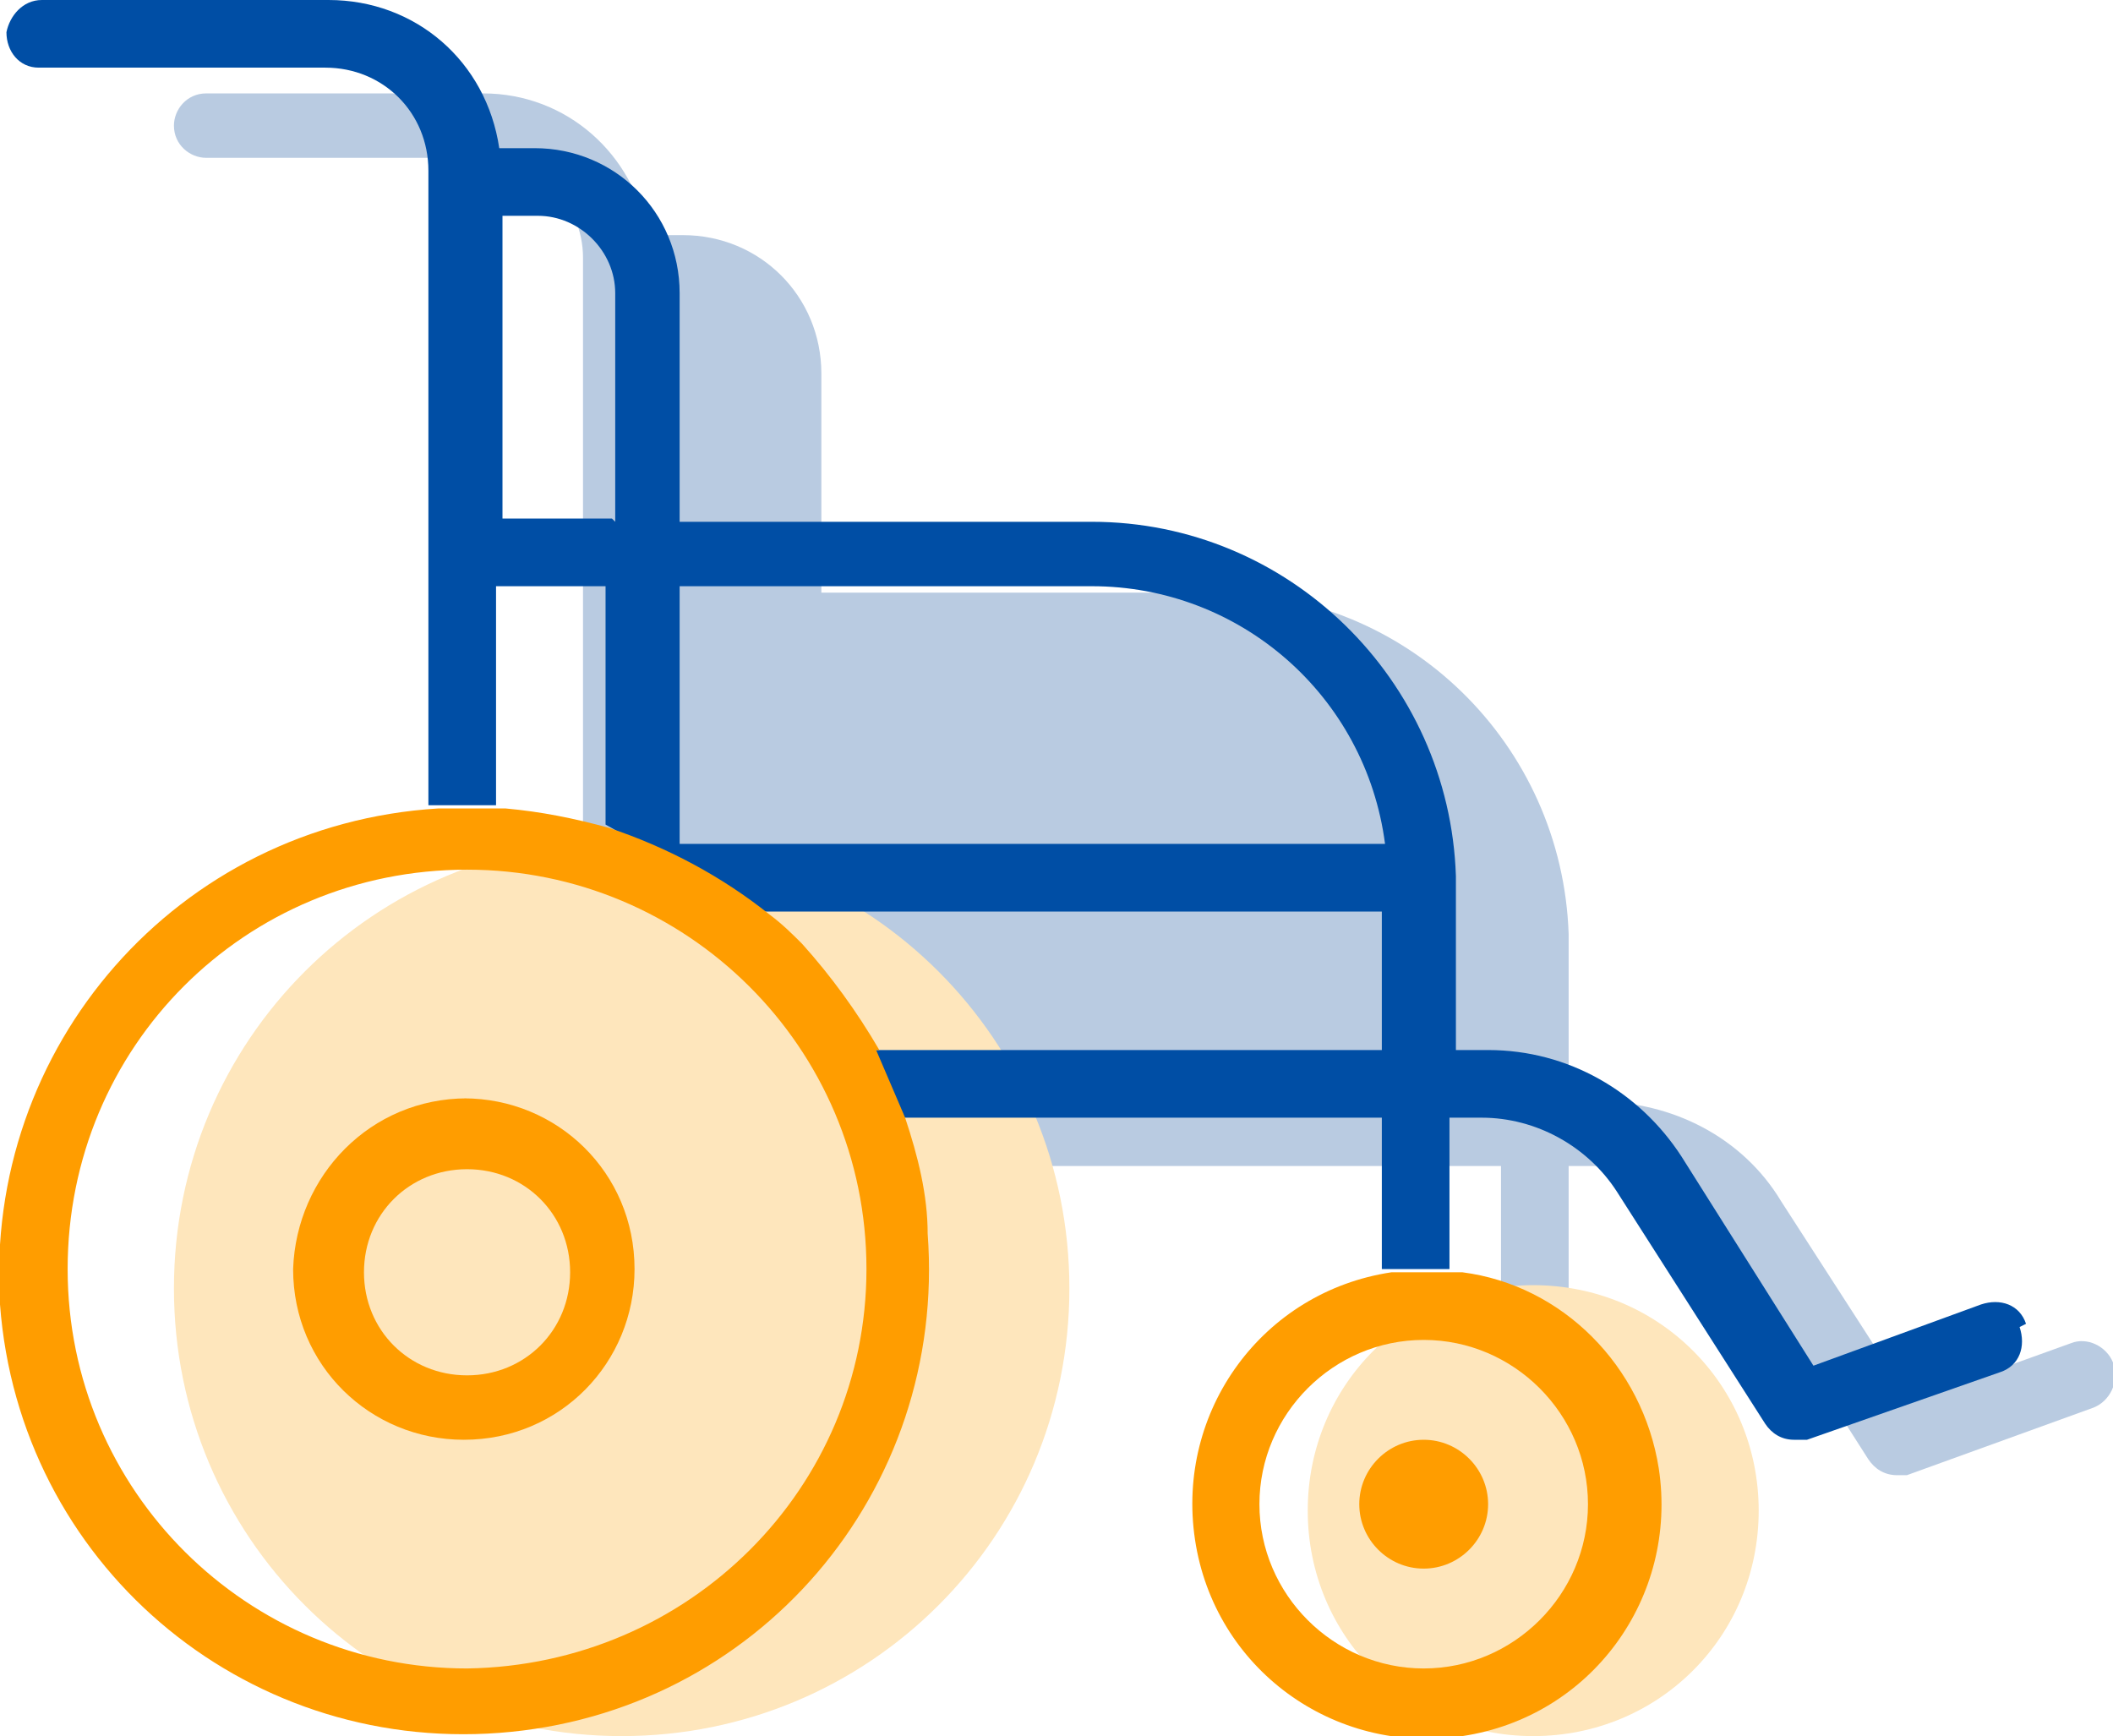 <?xml version="1.0" encoding="UTF-8"?>
<svg id="Group_4307" data-name="Group 4307" xmlns="http://www.w3.org/2000/svg" width="65.6" height="53.9" version="1.1" viewBox="0 0 65.6 53.9">
  <path id="Path_101705" data-name="Path 101705" d="M65.6,42.3h0c-.2-.5-.8-.8-1.3-.6l-5,1.8-4-6.2c-1.2-2-3.4-3.1-5.7-3.1h-.9v-5.1s0,0,0-.1c-.2-5.9-5-10.6-10.9-10.6h-12.3v-6.8c0-2.4-1.9-4.3-4.3-4.3h-1.1c-.4-2.5-2.5-4.4-5.1-4.4H6.4c-.6,0-1,.5-1,1,0,.6.5,1,1,1h8.6c1.7,0,3.1,1.4,3.1,3.1v18.9c.3,0,.7,0,1,0s.7,0,1,0c4.8.4,9,3.1,11.3,7.3.3.7.6,1.3.9,2h14.3v4.5h0c.3,0,.6,0,1,0,.4,0,.8,0,1.1,0v-4.5h.9c1.6,0,3.1.8,4,2.2l4.4,6.9c.2.3.5.5.9.5.1,0,.2,0,.3,0l5.8-2.1h0c.5-.2.8-.8.6-1.3" fill="#b9cbe1" stroke-width="0"/>
  <path id="Path_101706" data-name="Path 101706" d="M19.3,26.1c-7.7,0-13.9,6.2-13.9,13.9s6.2,13.9,13.9,13.9c7.7,0,13.9-6.2,13.9-13.9,0-7.7-6.2-13.9-13.9-13.9" fill="#fee6bc" stroke-width="0"/>
  <path id="Path_101707" data-name="Path 101707" d="M47.6,39.9c-3.9,0-7,3.1-7,7s3.1,7,7,7,7-3.1,7-7c0-3.9-3.1-7-7-7" fill="#fee6bc" stroke-width="0"/>
  <path id="Path_101709" data-name="Path 101709" d="M14.5,34.1c-3,0-5.3,2.4-5.4,5.3h0c0,3,2.4,5.3,5.3,5.3,3,0,5.3-2.4,5.3-5.3,0-3-2.4-5.3-5.3-5.3M14.5,42.7c-1.8,0-3.2-1.4-3.2-3.2h0c0-1.8,1.4-3.2,3.2-3.2,1.8,0,3.2,1.4,3.2,3.2,0,1.8-1.4,3.2-3.2,3.2h0" fill="#ff9d00" stroke-width="0"/>
  <path id="Path_101711" data-name="Path 101711" d="M42.2,46.7h0c0,1.1.9,2,2,2,1.1,0,2-.9,2-2,0-1.1-.9-2-2-2-1.1,0-2,.9-2,2" fill="#ff9d00" stroke-width="0"/>
  <path id="Path_101712" data-name="Path 101712" d="M45.3,39.5h-2.1c-4,.6-6.7,4.3-6.1,8.3s4.3,6.7,8.3,6.1c4-.6,6.7-4.3,6.1-8.3-.5-3.2-3-5.7-6.1-6.1M44.2,51.8c-2.8,0-5.1-2.3-5.1-5.1s2.3-5.1,5.1-5.1c2.8,0,5.1,2.3,5.1,5.1h0c0,2.8-2.3,5.1-5.1,5.1" fill="#ff9d00" stroke-width="0"/>
  <path d="M62.9,41.1c-.2-.6-.8-.8-1.4-.6l-5.2,1.9-4.1-6.5c-1.3-2-3.5-3.3-6-3.3h-1v-5.3s0,0,0-.1c-.2-6.1-5.2-11-11.3-11h-12.8v-7.1c0-2.5-2-4.5-4.5-4.5h-1.1C15.1,1.9,12.9,0,10.2,0H1.3C.7,0,.3.5.2,1c0,.6.4,1.1,1,1.1h8.9c1.8,0,3.2,1.4,3.2,3.2v19.7h2.1v-6.8h3.4v7.4l4.8,2.7h19.3v4.3h-16.6c0,.1.3,2.1.3,2.1h1.4c0,0,14.9,0,14.9,0v4.7h2.1v-4.7h1c1.7,0,3.3.9,4.2,2.3l4.6,7.2c.2.3.5.5.9.5.1,0,.2,0,.4,0l6-2.1s0,0,0,0c.6-.2.8-.8.6-1.4ZM19,16.1h-3.4V6.7h1.1c1.3,0,2.4,1.1,2.4,2.4v7.1ZM21.1,26.2v-8h12.8c4.6,0,8.5,3.4,9.1,8h-21.9Z" fill="#004ea5" stroke-width="0"/>
  <path id="Path_101710" data-name="Path 101710" d="M27.3,32.6h0c-.7-1.2-1.5-2.3-2.4-3.3,0,0,0,0,0,0-.3-.3-.6-.6-1-.9-1.5-1.2-3.2-2.1-5-2.7-1.1-.3-2.1-.5-3.2-.6h-2.1C5.5,25.6-.5,32.5,0,40.5c.6,8,7.5,13.9,15.5,13.3,8-.6,13.9-7.5,13.3-15.5,0-1.2-.3-2.4-.7-3.6l-.9-2.1ZM14.5,51.8c-6.8,0-12.4-5.5-12.4-12.4s5.5-12.4,12.4-12.4c6.8,0,12.4,5.5,12.4,12.4h0c0,6.8-5.5,12.3-12.4,12.4" fill="#ff9d00" stroke-width="0"/>
</svg>